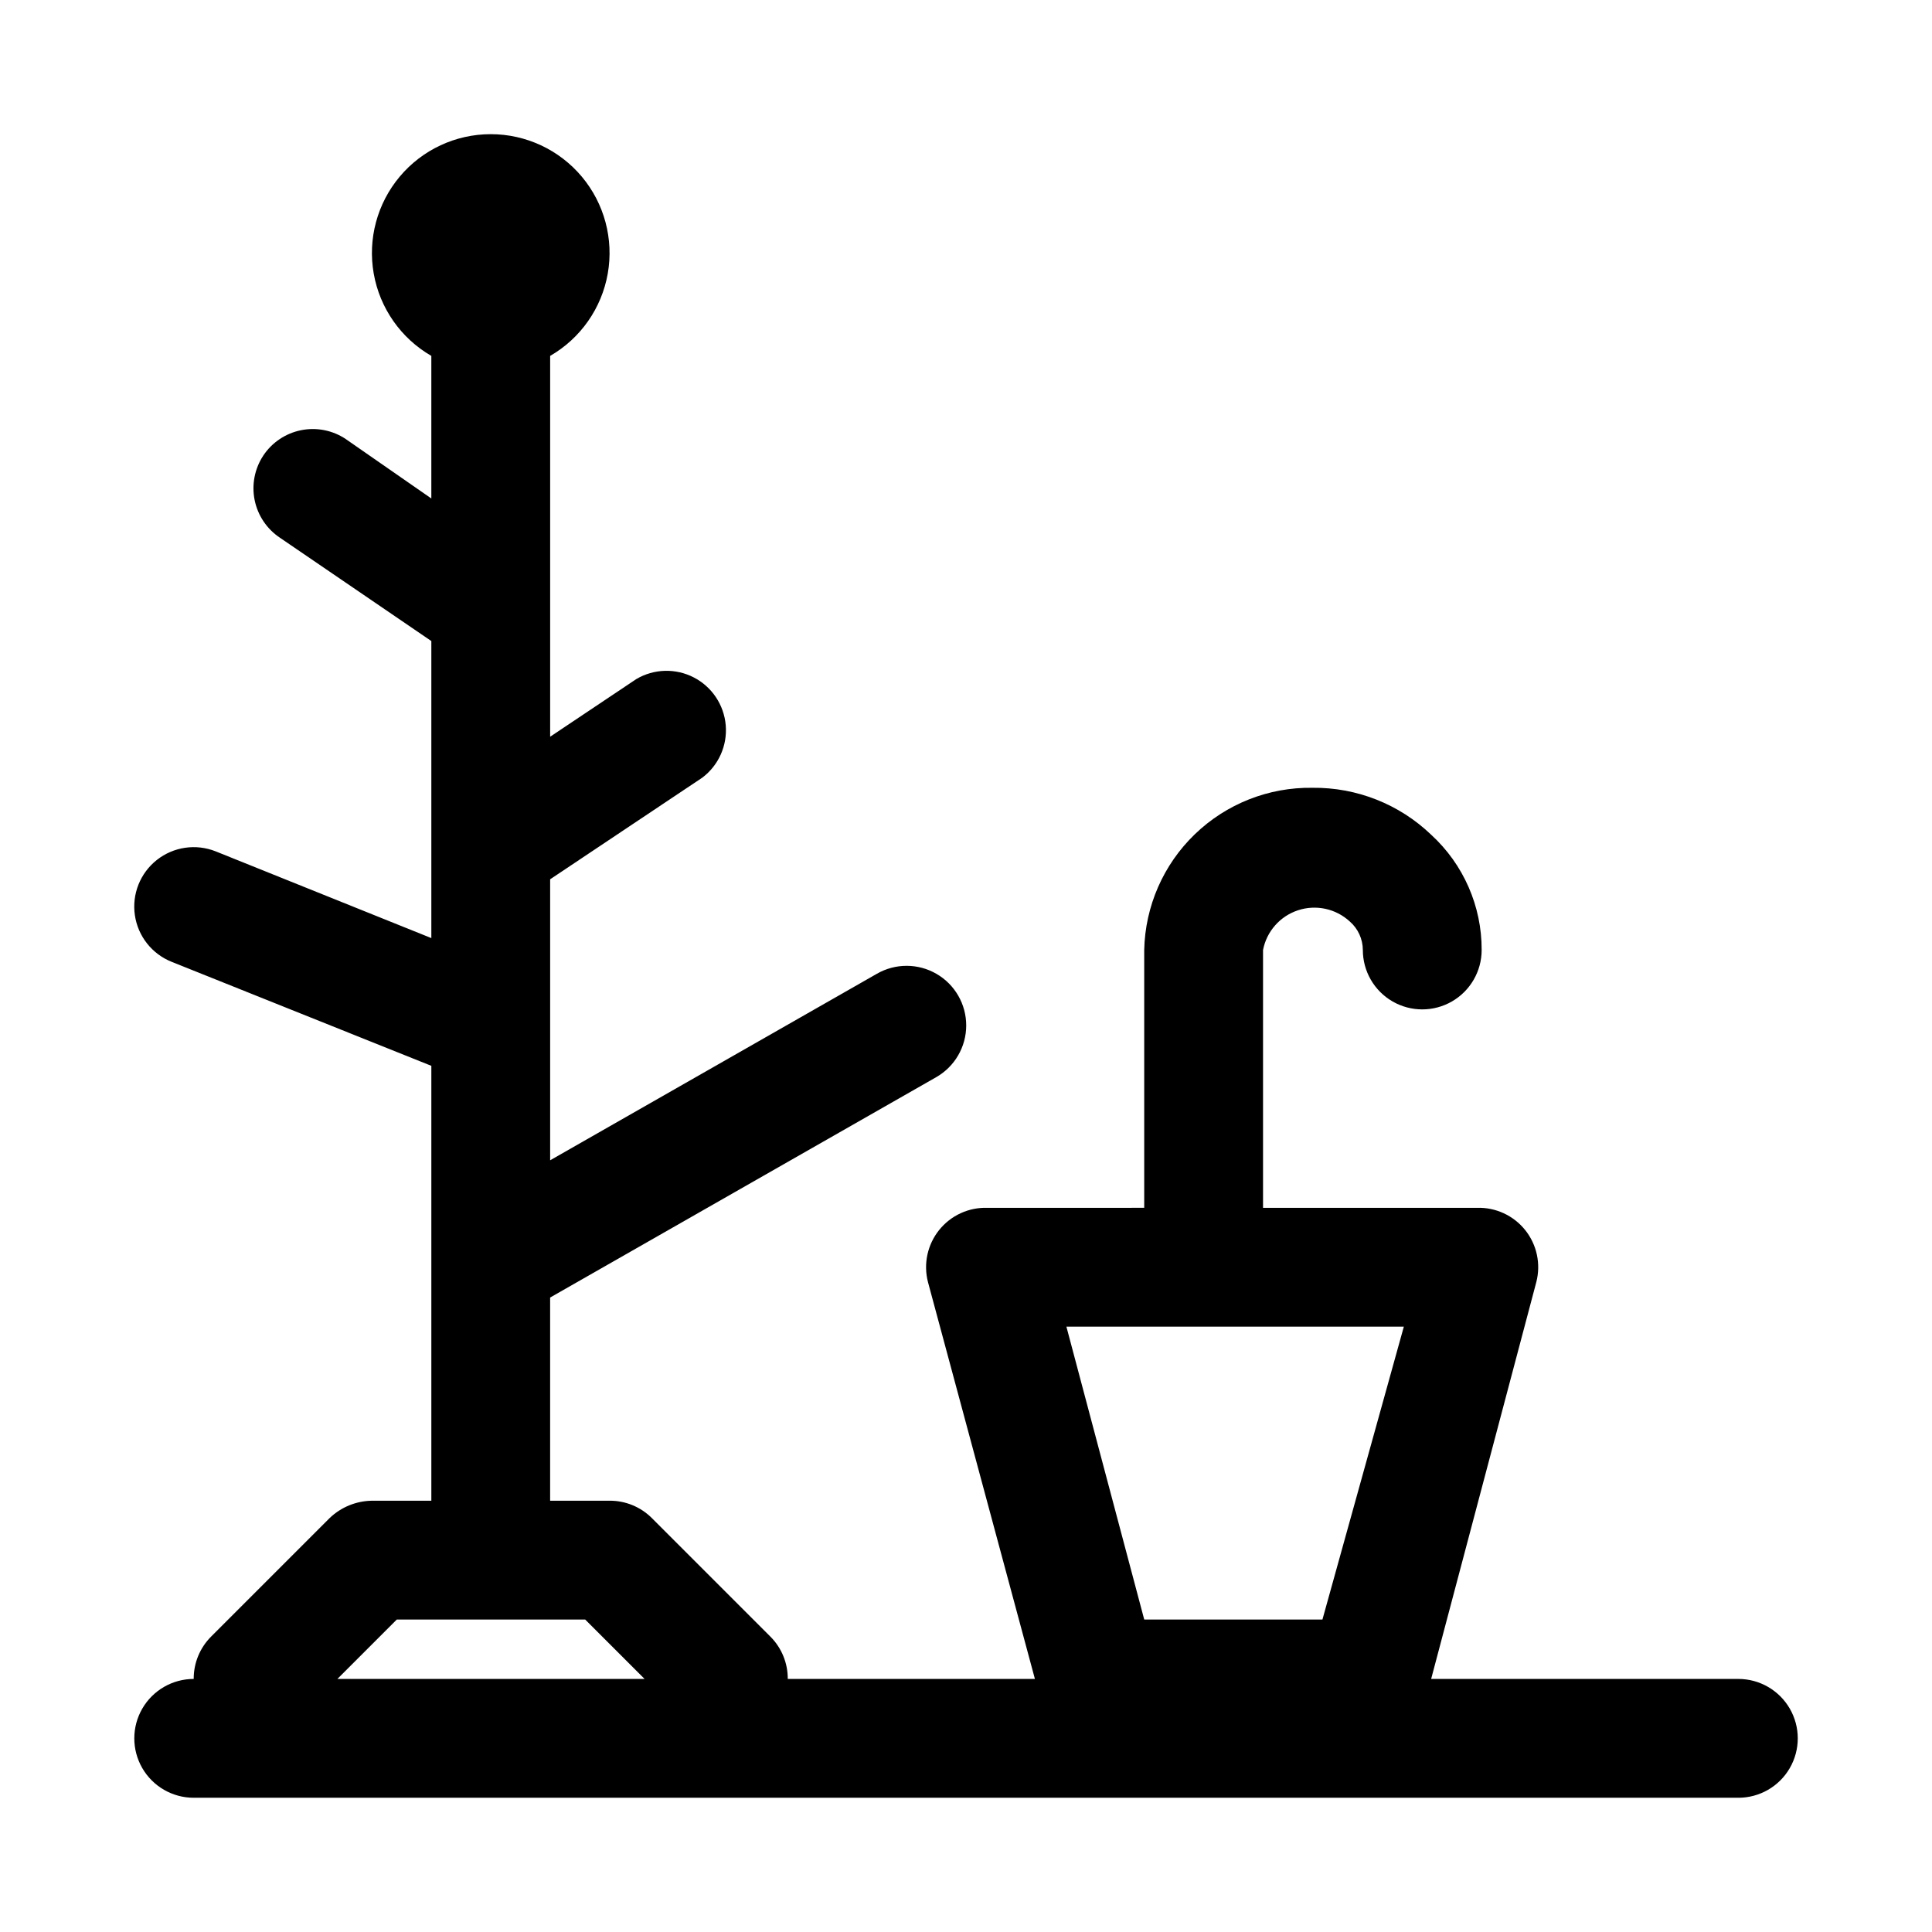 <?xml version="1.0" encoding="UTF-8"?>
<!-- Uploaded to: ICON Repo, www.svgrepo.com, Generator: ICON Repo Mixer Tools -->
<svg fill="#000000" width="800px" height="800px" version="1.1" viewBox="144 144 512 512" xmlns="http://www.w3.org/2000/svg">
 <path d="m604.67 588.93h-81.398l27.867-105.17v0.004c1.242-4.801 0.152-9.906-2.945-13.781-3.102-3.871-7.84-6.059-12.797-5.898h-56.68v-68.332c0.957-4.93 4.504-8.957 9.273-10.523 4.773-1.57 10.02-0.434 13.711 2.969 2.191 1.902 3.453 4.656 3.465 7.555 0 5.625 3 10.824 7.871 13.637 4.871 2.812 10.875 2.812 15.746 0s7.871-8.012 7.871-13.637c0.039-11.609-4.82-22.699-13.383-30.543-8.461-8.113-19.766-12.578-31.488-12.438-11.594-0.168-22.789 4.258-31.137 12.309-8.348 8.051-13.168 19.078-13.418 30.672v68.328l-41.562 0.004c-4.957-0.16-9.699 2.027-12.797 5.898-3.098 3.875-4.191 8.98-2.949 13.781l28.34 105.17h-65.496c0.023-4.184-1.617-8.207-4.566-11.176l-31.488-31.488c-2.969-2.949-6.992-4.59-11.176-4.566h-15.746v-53.844l102.34-58.41c4.894-2.812 7.918-8.023 7.926-13.668 0.012-5.644-2.988-10.863-7.871-13.695-4.883-2.832-10.902-2.844-15.797-0.031l-86.594 49.434v-74.469l40.305-26.922c4.332-3.258 6.684-8.508 6.227-13.906-0.457-5.398-3.656-10.184-8.469-12.668-4.816-2.484-10.57-2.316-15.234 0.438l-22.828 15.273v-100.92c8.062-4.656 13.652-12.637 15.266-21.805 1.617-9.164-0.906-18.578-6.887-25.707-5.984-7.129-14.812-11.246-24.121-11.246s-18.141 4.117-24.121 11.246c-5.984 7.129-8.504 16.543-6.891 25.707 1.617 9.168 7.207 17.148 15.266 21.805v37.785l-22.672-15.742v-0.004c-3.481-2.328-7.75-3.172-11.855-2.344-4.109 0.828-7.719 3.258-10.027 6.754-2.277 3.469-3.094 7.699-2.269 11.77 0.828 4.07 3.227 7.648 6.68 9.957l40.145 27.395v78.719l-57.148-22.984c-5.231-2.082-11.176-1.215-15.594 2.273-4.418 3.492-6.641 9.074-5.824 14.645 0.812 5.57 4.535 10.285 9.766 12.363l68.801 27.555v115.25h-15.742c-4.168 0.059-8.16 1.688-11.18 4.566l-31.488 31.488c-2.945 2.969-4.59 6.992-4.566 11.176-5.625 0-10.82 3.004-13.633 7.875-2.812 4.871-2.812 10.871 0 15.742 2.812 4.871 8.008 7.871 13.633 7.871h409.35c5.625 0 10.82-3 13.633-7.871 2.812-4.871 2.812-10.871 0-15.742-2.812-4.871-8.008-7.875-13.633-7.875zm-371.25 0 15.742-15.742h49.91l15.742 15.742zm261.04-15.742h-47.23l-20.625-77.617h89.426z"/>
</svg>